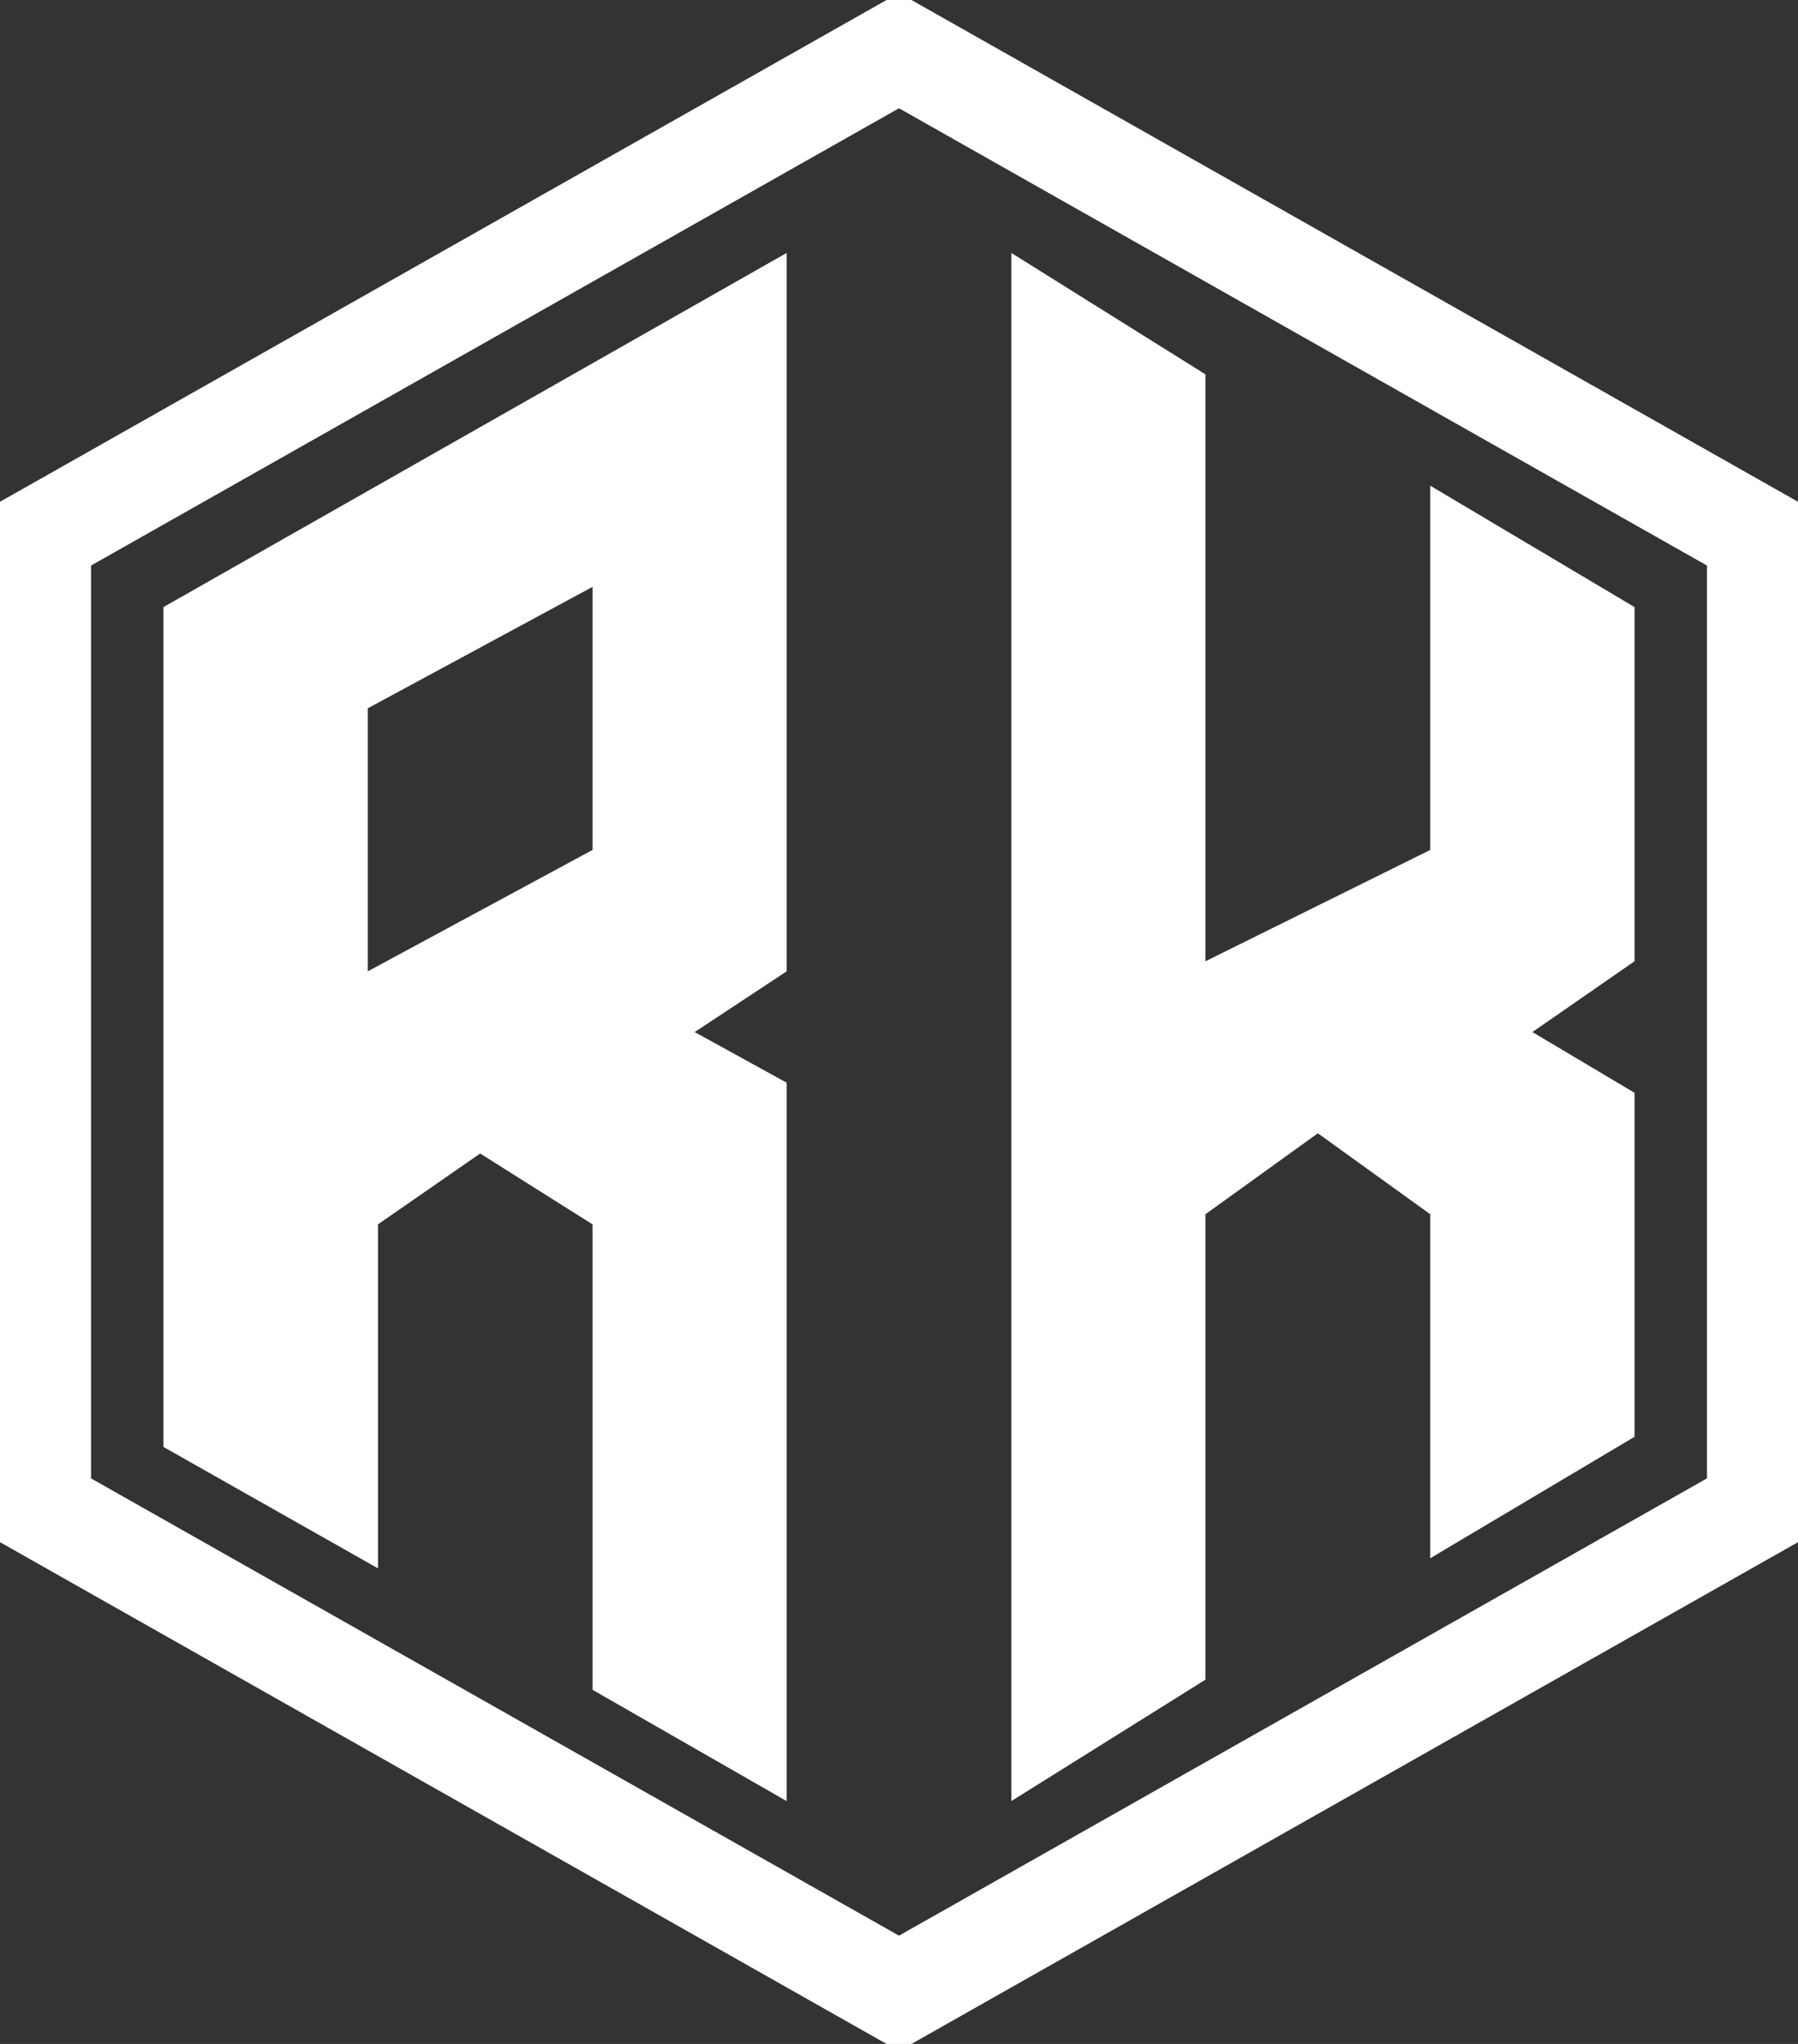 <svg width="44" height="50" viewBox="0 0 44 50" fill="none" xmlns="http://www.w3.org/2000/svg">
<rect x="0" y="0" width="44" height="50" fill="#333333" stroke="none"/>
<g clip-path="url(#clip0_16_570)">
<path d="M1 13.119L22 1.238L43 13.119V36.881L22 48.762L1 36.881V13.119Z" stroke="white" stroke-width="2.455"/>
<path fill-rule="evenodd" clip-rule="evenodd" d="M4 14.851V35.396L9.25 38.366V29.951L11.75 28.218L14.5 29.951V41.337L19.25 44.059V26.485L17 25.247L19.25 23.762V6.188L4 14.851ZM9 17.327V17.822V23.762L14.5 20.792V14.356L9 17.327Z" fill="white"/>
<path d="M24.75 44.059V6.188L29.5 9.158V23.515L35 20.792V11.881L40 14.851V23.515L37.5 25.247L40 26.733V35.148L35 38.119V29.703L32.25 27.723L29.5 29.703V41.089L24.75 44.059Z" fill="white"/>
</g>
<defs>
<clipPath id="clip0_16_570">
<rect width="44" height="50" fill="white"/>
</clipPath>
</defs>
</svg>
